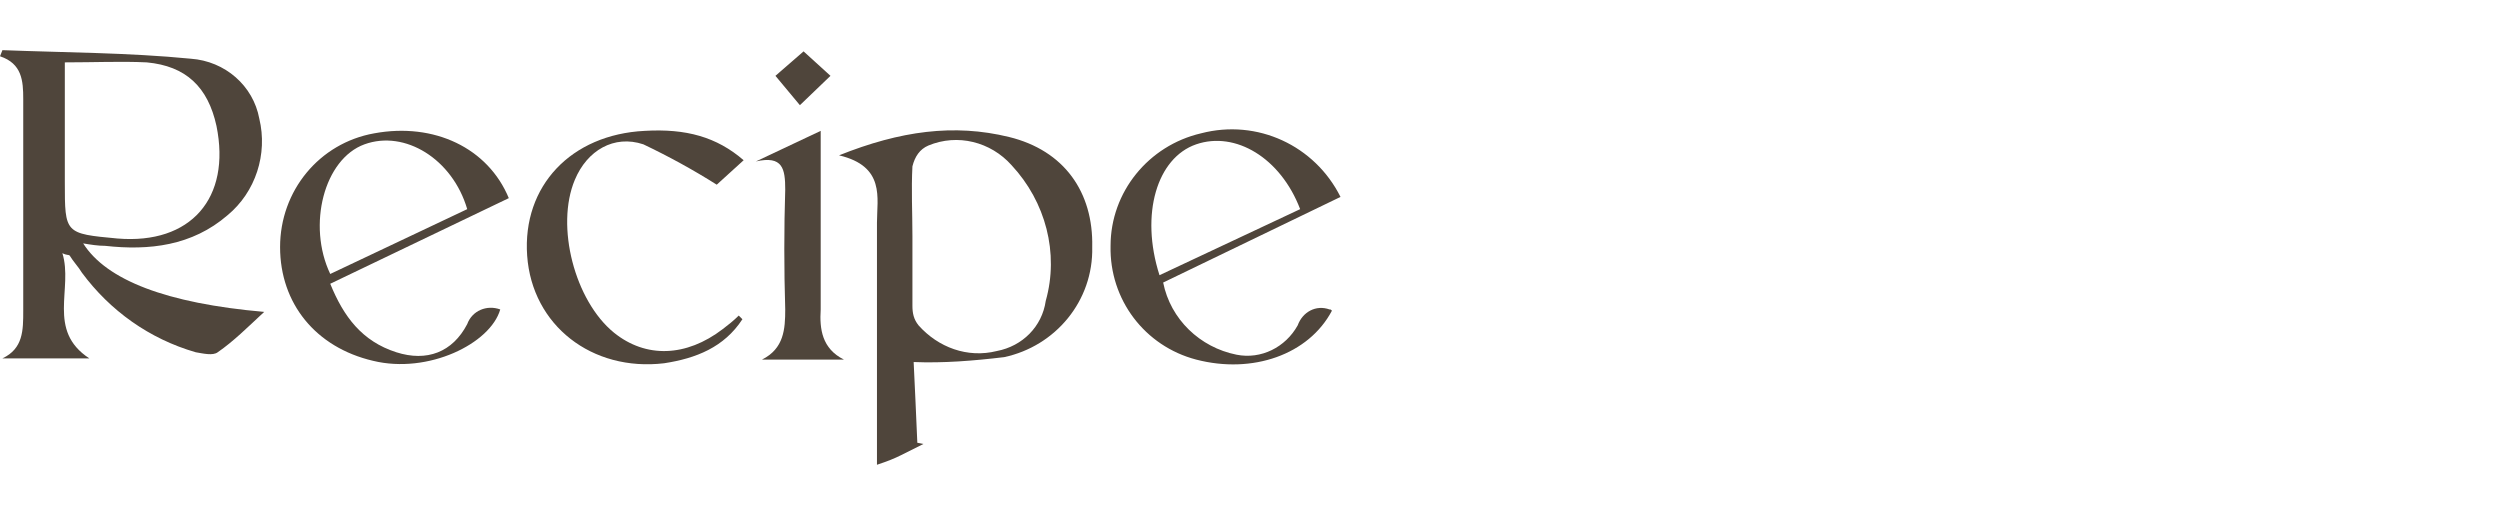 <?xml version="1.0" encoding="utf-8"?>
<!-- Generator: Adobe Illustrator 26.0.3, SVG Export Plug-In . SVG Version: 6.00 Build 0)  -->
<svg version="1.1" id="menu_recipe" xmlns="http://www.w3.org/2000/svg" xmlns:xlink="http://www.w3.org/1999/xlink" x="0px"
	 y="0px" viewBox="0 0 204.4 42.5" style="enable-background:new 0 0 204.4 42.5;" xml:space="preserve">
<style type="text/css">
	.st0{clip-path:url(#SVGID_00000137115854453568031440000016759640118900766894_);}
	.st1{fill:#4F453B;}
</style>
<g>
	<g>
		<defs>
			<rect id="SVGID_1_" y="4.1" width="109.6" height="34.2"/>
		</defs>
		<clipPath id="SVGID_00000088127750527672751400000008738576965346596790_">
			<use xlink:href="#SVGID_1_"  style="overflow:visible;"/>
		</clipPath>
		
			<g id="グループ_3496" transform="translate(0 0)" style="clip-path:url(#SVGID_00000088127750527672751400000008738576965346596790_);">
			<path id="パス_44799" class="st1" d="M5.1,20.7C6,23.6,3.8,27,7.3,29.3H0.2c1.7-0.8,1.7-2.3,1.7-3.9c0-5.8,0-11.5,0-17.3
				c0-1.5-0.1-2.9-1.9-3.5l0.2-0.5c5.1,0.2,10.3,0.2,15.4,0.7C18.4,5,20.7,7,21.2,9.7c0.7,2.9-0.3,6-2.6,7.9
				c-2.9,2.5-6.4,2.9-10,2.5c-0.6,0-1.2-0.1-1.8-0.2c1.9,3,6.8,4.9,14.8,5.6c-1.4,1.3-2.5,2.4-3.8,3.3c-0.4,0.3-1.2,0.1-1.8,0
				c-3.8-1.1-7-3.4-9.3-6.5c-0.3-0.5-0.7-0.9-1-1.4C5.6,20.8,5.5,20.9,5.1,20.7 M5.3,5.1v9.8c0,4.2,0,4.2,4.3,4.6
				c6,0.5,9.3-3.3,8.1-9.2C17,7.1,15.2,5.4,12,5.1C9.9,5,7.7,5.1,5.3,5.1"/>
			<path id="パス_44800" class="st1" d="M68.6,12.7c5-2,9.4-2.6,13.9-1.5s6.9,4.5,6.8,9c0.1,4.4-3,8.1-7.2,9
				c-2.5,0.3-5,0.5-7.4,0.4c0.1,2,0.2,4.3,0.3,6.6l0.5,0.1c-0.6,0.3-1.2,0.6-1.8,0.9c-0.6,0.3-1.1,0.5-2,0.8v-4.3
				c0-5.2,0-10.4,0-15.5C71.7,16.2,72.4,13.6,68.6,12.7 M74.6,19.3c0,1.9,0,3.8,0,5.7c0,0.6,0.1,1.1,0.5,1.6c1.6,1.8,4,2.7,6.4,2.1
				c2.1-0.4,3.7-2,4-4.1c1.1-3.9,0-8.1-2.8-11.1c-1.7-1.9-4.4-2.6-6.8-1.6c-0.7,0.3-1.1,0.9-1.3,1.7C74.5,15.5,74.6,17.4,74.6,19.3"
				/>
			<path id="パス_44801" class="st1" d="M41.6,16.2l-14.6,7c1.1,2.7,2.6,4.7,5.4,5.6c2.5,0.8,4.6,0,5.8-2.3
				c0.4-1.1,1.6-1.6,2.7-1.2l0,0c-0.8,2.8-5.9,5.3-10.4,4.2c-4.7-1.1-7.6-4.7-7.6-9.3s3.2-8.5,7.7-9.3C35.5,10,39.9,12.1,41.6,16.2
				 M38.2,17.1c-1.2-4.1-5.1-6.5-8.4-5.3s-4.7,6.6-2.8,10.6L38.2,17.1"/>
			<path id="パス_44802" class="st1" d="M108.9,25.4c-1.9,3.6-6.5,5.2-11.1,4c-4.2-1.1-7.1-4.9-7-9.3c0-4.4,3.1-8.2,7.4-9.2
				c4.6-1.2,9.3,1,11.4,5.2l-14.5,7c0.6,3,3,5.3,6,5.9c2,0.4,4-0.6,5-2.4c0.4-1.1,1.5-1.7,2.6-1.3C108.8,25.3,108.8,25.3,108.9,25.4
				 M94.8,22.5l11.5-5.4c-1.6-4.2-5.3-6.4-8.5-5.3C94.6,12.9,93.2,17.5,94.8,22.5"/>
			<path id="パス_44803" class="st1" d="M60.7,26.1c-1.5,2.3-3.8,3.2-6.4,3.6c-5.9,0.7-10.8-3.1-11.2-8.8s3.6-9.9,9.6-10.2
				c3.4-0.2,5.9,0.5,8.1,2.4l-2.2,2c-1.9-1.2-3.9-2.3-6-3.3C50.2,11,48,12.3,47,14.7c-1.6,3.8,0,9.9,3.2,12.5c2.6,2.1,5.9,2,8.9-0.3
				c0.4-0.3,0.9-0.7,1.3-1.1L60.7,26.1"/>
			<path id="パス_44804" class="st1" d="M69,29.4h-6.7c1.8-0.9,1.9-2.5,1.9-4.1c-0.1-3.3-0.1-6.6,0-9.8c0-1.7-0.2-2.8-2.4-2.3
				l5.3-2.5c0,5.1,0,9.9,0,14.6C67,26.9,67.2,28.5,69,29.4"/>
			<path id="パス_44805" class="st1" d="M65.7,4.2l2.2,2l-2.5,2.4l-2-2.4L65.7,4.2"/>
		</g>
	</g>
</g>
</svg>
